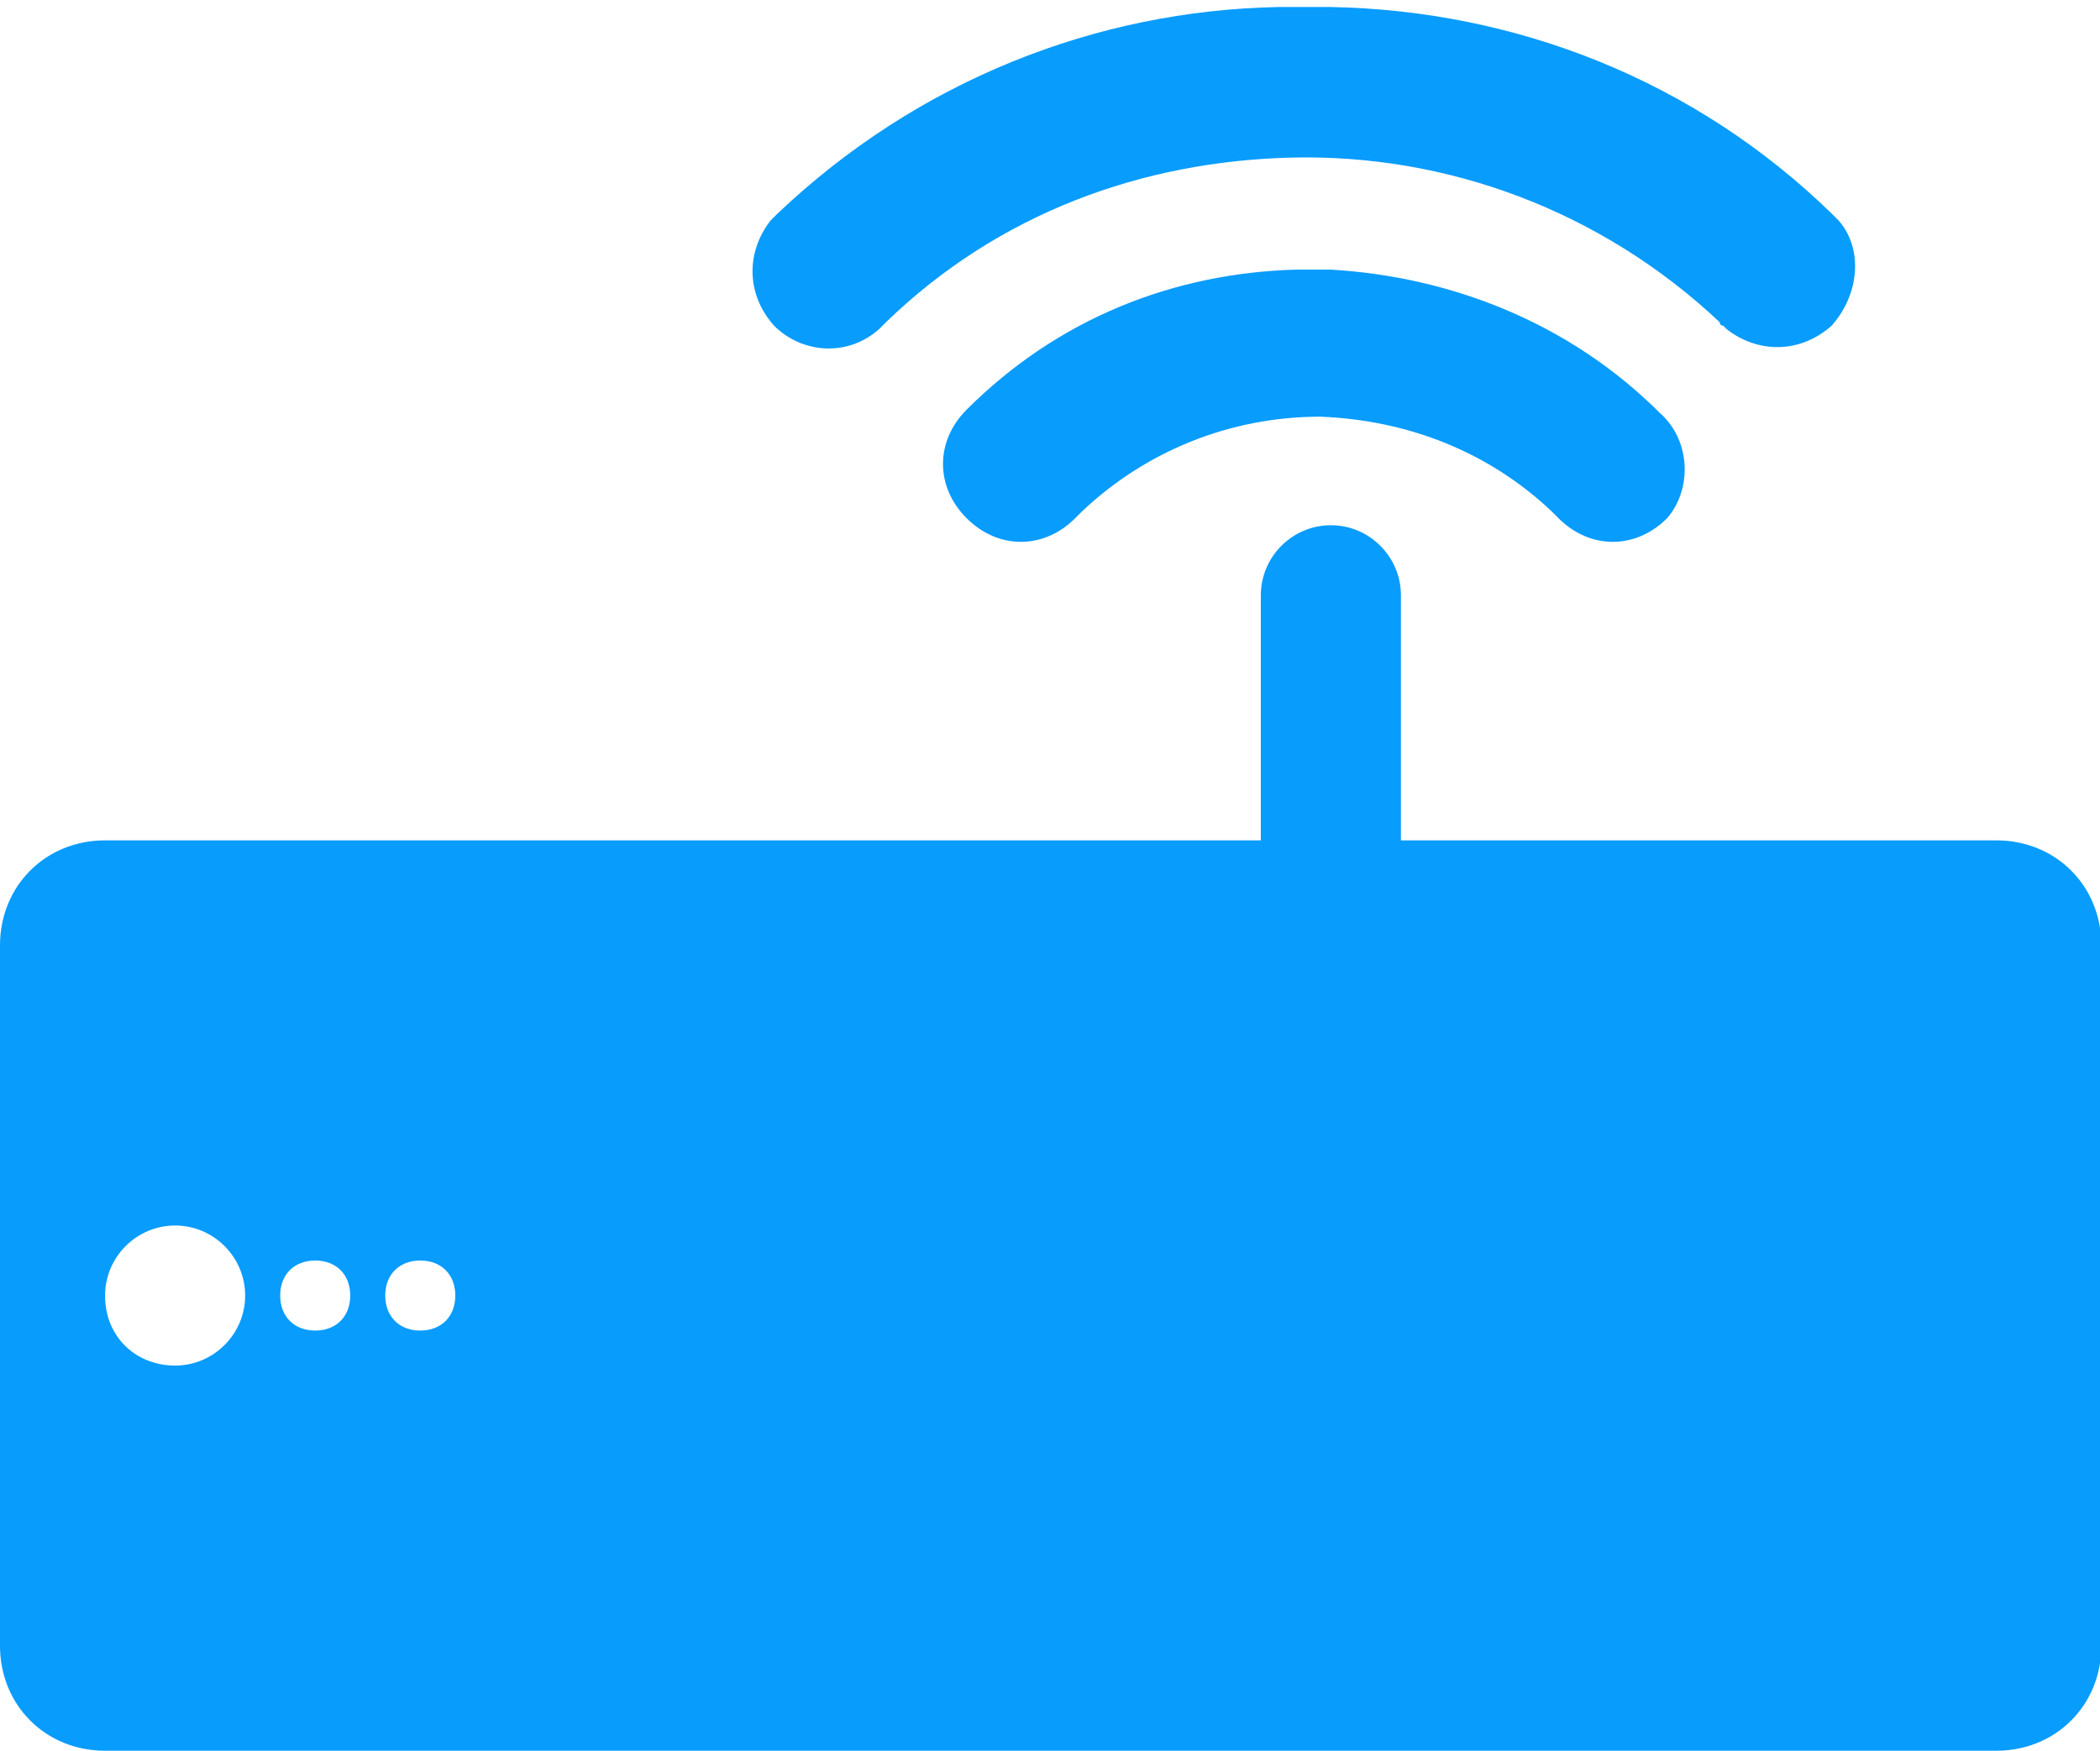 <?xml version="1.0" standalone="no"?><!DOCTYPE svg PUBLIC "-//W3C//DTD SVG 1.1//EN" "http://www.w3.org/Graphics/SVG/1.1/DTD/svg11.dtd"><svg t="1640741195266" class="icon" viewBox="0 0 1228 1024" version="1.1" xmlns="http://www.w3.org/2000/svg" p-id="6955" xmlns:xlink="http://www.w3.org/1999/xlink" width="239.844" height="200"><defs><style type="text/css"></style></defs><path d="M737.28 491.52h-675.84c-34.816 0-61.44 26.624-61.44 61.44v409.6c0 34.816 26.624 61.44 61.44 61.44h1105.92c34.816 0 61.44-26.624 61.44-61.44v-409.6c0-34.816-26.624-61.44-61.44-61.44H819.2v-143.36c0-22.528-18.432-40.96-40.96-40.96s-40.96 18.432-40.96 40.96v143.36z m-675.84 266.24c0-22.528 18.432-40.96 40.96-40.96s40.96 18.432 40.96 40.96-18.432 40.96-40.96 40.96-40.96-16.384-40.96-40.96z m102.4 0c0-12.288 8.192-20.48 20.48-20.48s20.48 8.192 20.48 20.48-8.192 20.48-20.48 20.48-20.48-8.192-20.48-20.48z m61.44 0c0-12.288 8.192-20.48 20.48-20.48s20.48 8.192 20.48 20.48-8.192 20.48-20.48 20.48-20.48-8.192-20.48-20.48zM1075.2 129.024l-2.048-2.048-2.048-2.048c-79.872-77.824-184.32-118.784-292.864-120.832h-30.72c-106.496 2.048-210.944 43.008-292.864 120.832l-2.048 2.048-2.048 2.048c-14.336 18.432-14.336 43.008 2.048 61.44 16.384 16.384 43.008 18.432 61.44 2.048l2.048-2.048 2.048-2.048c65.536-63.488 149.504-94.208 237.568-96.256 90.112-2.048 180.224 30.72 249.856 96.256 0 0 0 2.048 2.048 2.048l2.048 2.048c18.432 14.336 43.008 14.336 61.44-2.048 16.384-18.432 18.432-45.056 4.096-61.44z" p-id="6956" fill="#089cfd"></path><path d="M970.752 241.664c-53.248-53.248-122.88-79.872-192.512-83.968h-20.48c-71.68 2.048-139.264 28.672-192.512 81.92-18.432 18.432-18.432 45.056 0 63.488 18.432 18.432 45.056 18.432 63.488 0l4.096-4.096c36.864-34.816 86.016-55.296 139.264-55.296 51.2 2.048 98.304 20.48 135.168 55.296l4.096 4.096c18.432 18.432 45.056 18.432 63.488 0 14.336-16.384 14.336-45.056-4.096-61.44z" p-id="6957" fill="#089cfd"></path></svg>